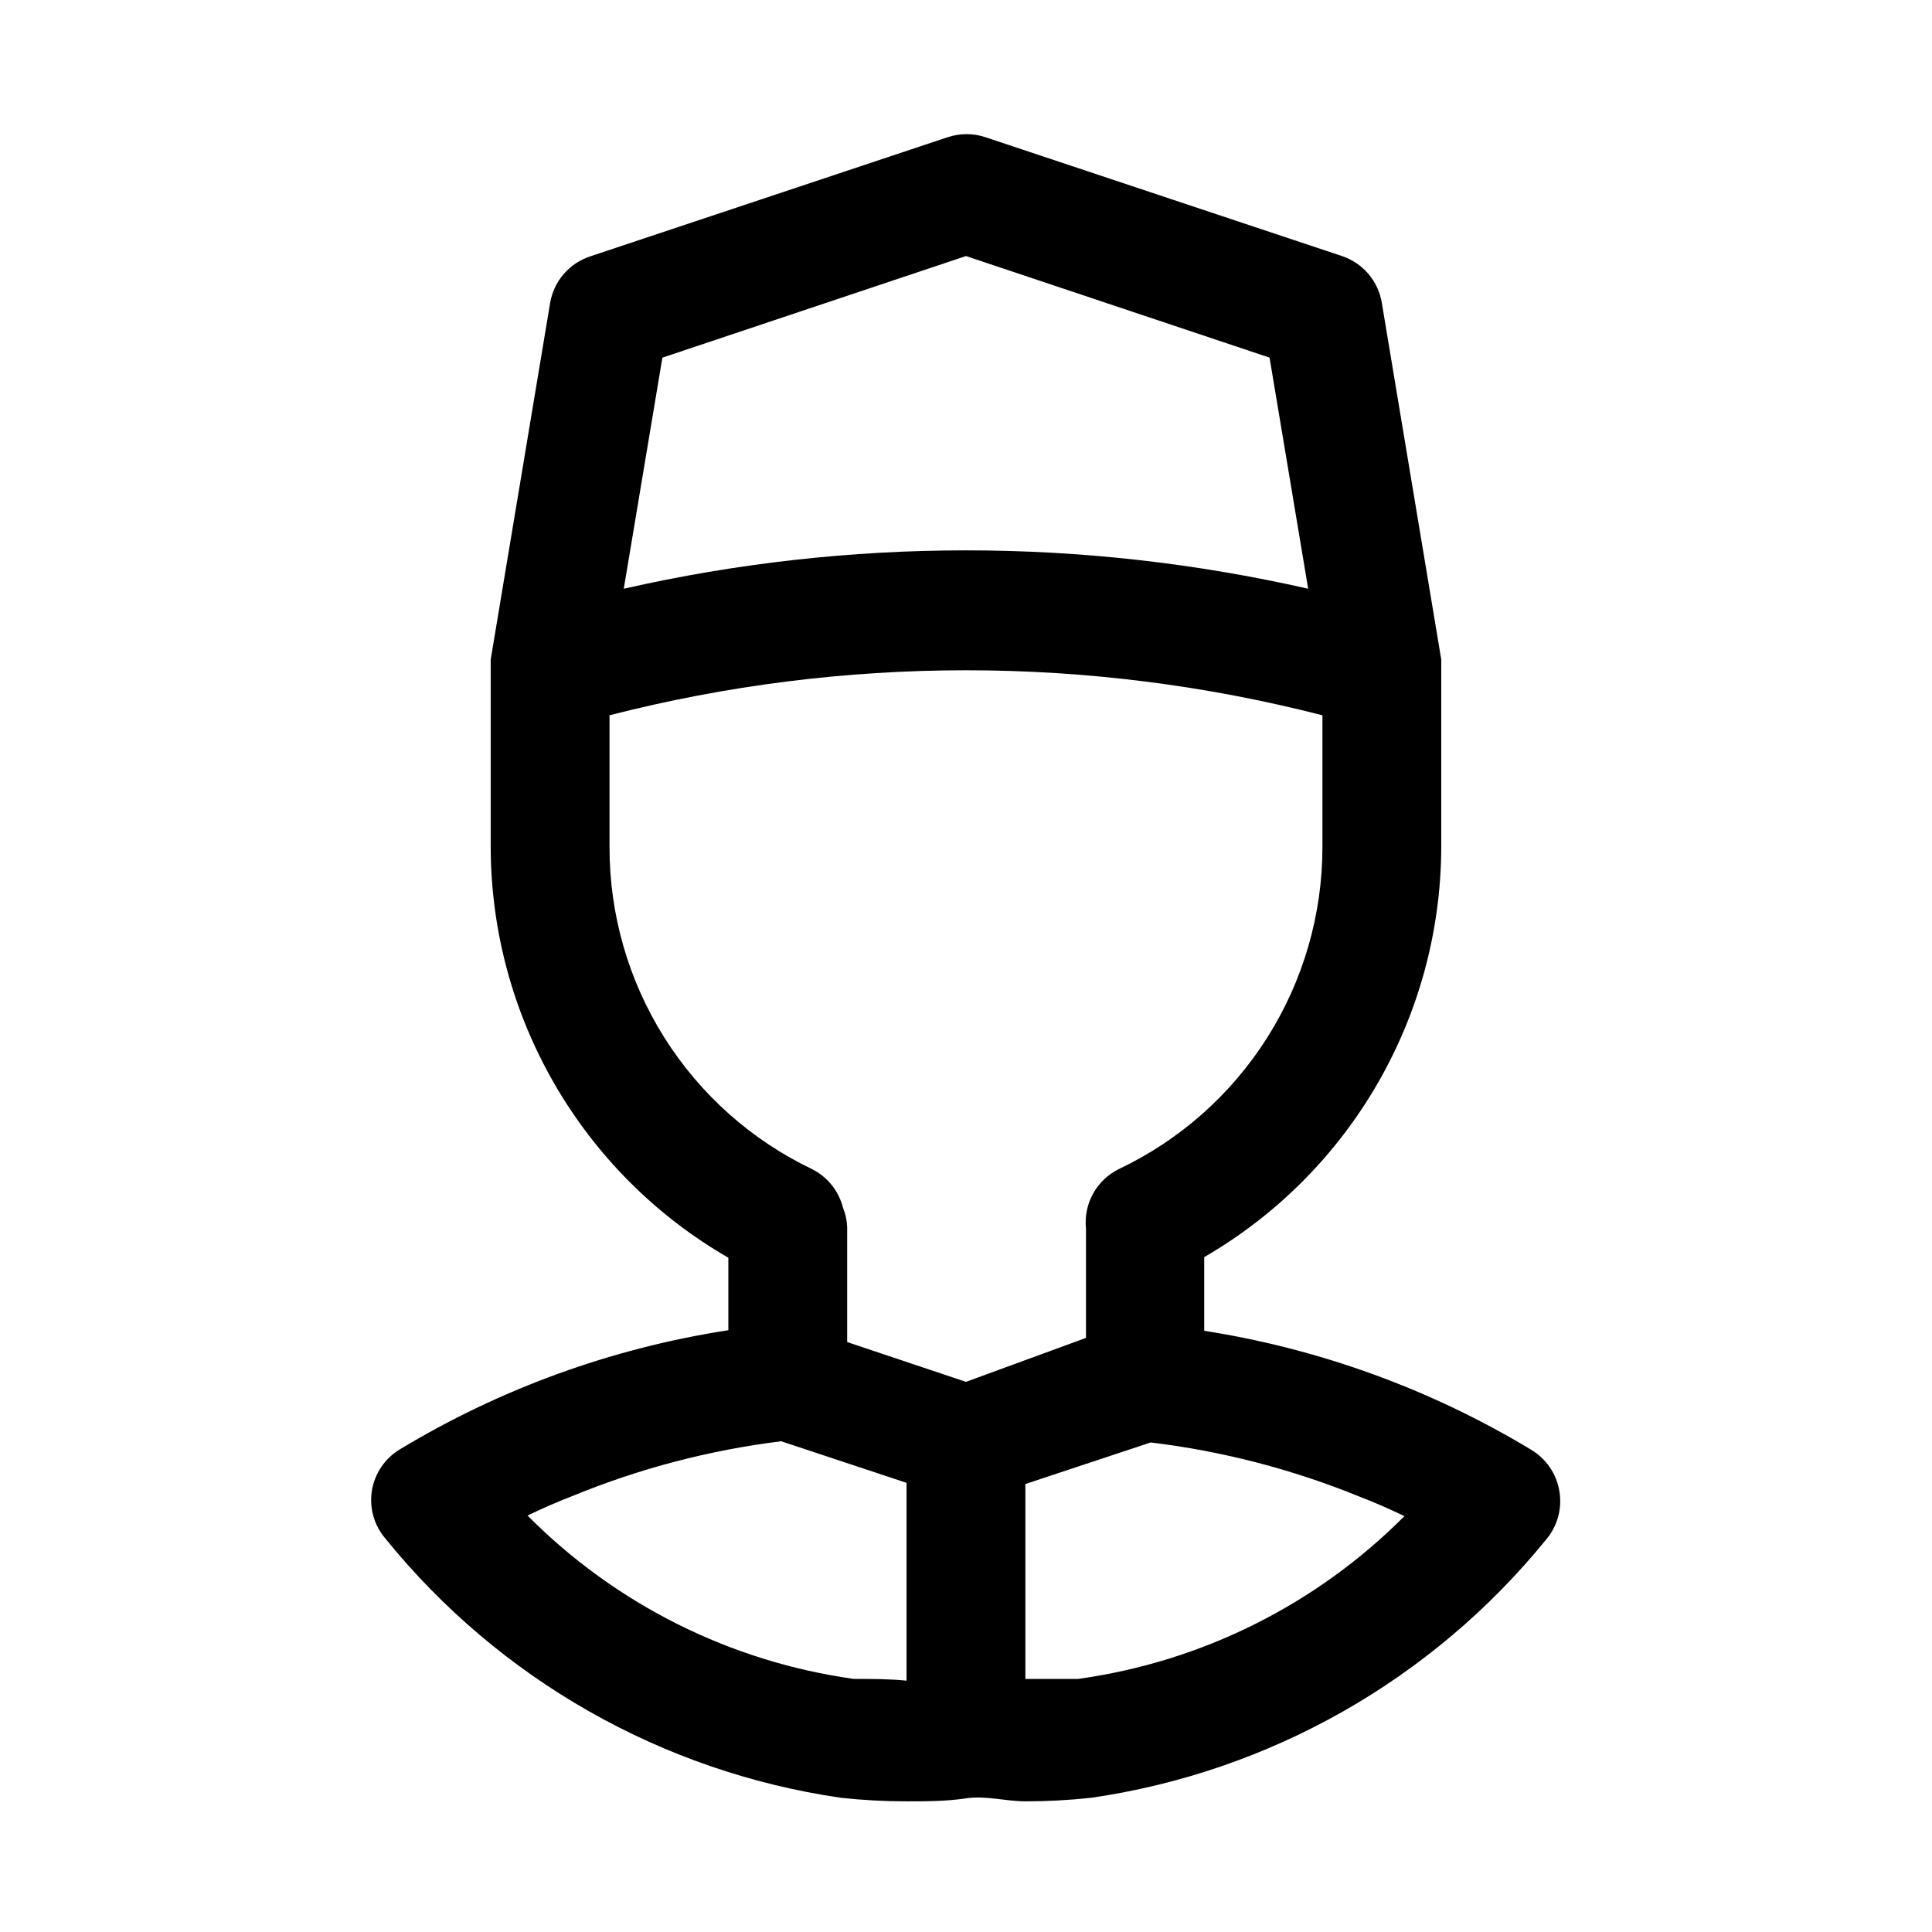 <?xml version="1.0" encoding="UTF-8"?>
<!-- Uploaded to: ICON Repo, www.svgrepo.com, Generator: ICON Repo Mixer Tools -->
<svg fill="#000000" width="800px" height="800px" version="1.1" viewBox="144 144 512 512" xmlns="http://www.w3.org/2000/svg">
 <path d="m549.72 528.16c-26.555-15.996-55.961-26.691-86.59-31.488v-19.523c38.773-22.461 62.691-63.828 62.816-108.63v-47.234-0.789-1.73l-15.742-94.465v0.004c-0.457-2.84-1.68-5.5-3.539-7.691-1.859-2.195-4.285-3.836-7.008-4.75l-94.465-31.488c-3.269-1.102-6.809-1.102-10.078 0l-94.465 31.488c-2.785 0.867-5.273 2.484-7.191 4.684-1.918 2.195-3.188 4.879-3.672 7.758l-15.742 94.465v49.75c0.102 44.895 24.094 86.344 62.977 108.79v19.207c-30.746 4.734-60.27 15.43-86.91 31.488-4.027 2.371-6.797 6.41-7.555 11.023-0.73 4.574 0.594 9.242 3.621 12.75 30.148 37.219 73.203 61.727 120.6 68.645 5.805 0.633 11.641 0.949 17.477 0.945 5.195 0 10.547 0 15.742-0.789 5.195-0.789 10.547 0.789 15.742 0.789h0.004c5.84 0.004 11.672-0.312 17.477-0.945 47.293-6.875 90.277-31.262 120.44-68.328 3.023-3.512 4.352-8.176 3.621-12.754-0.715-4.672-3.488-8.773-7.559-11.176zm-230.18-289.38 80.453-26.926 80.453 26.922 10.234 61.246h-0.004c-59.695-13.562-121.68-13.562-181.37 0zm-14.012 129.73v-34.953c61.973-15.902 126.96-15.902 188.93 0v34.953c-0.004 17.875-5.082 35.383-14.641 50.488-9.559 15.105-23.207 27.188-39.359 34.844-2.879 1.426-5.25 3.699-6.797 6.516-1.547 2.812-2.199 6.035-1.863 9.227v28.969l-31.801 11.652-31.488-10.547v-30.387c-0.051-1.785-0.422-3.547-1.102-5.195-1.113-4.441-4.102-8.176-8.188-10.234-16.094-7.703-29.68-19.805-39.18-34.906s-14.531-32.586-14.508-50.426zm64.707 220.42v-0.004c-32.77-4.59-63.133-19.801-86.434-43.293 3.938-1.891 7.871-3.621 11.965-5.195v-0.004c17.691-7.266 36.277-12.137 55.262-14.484l33.219 11.02v52.426c-4.566-0.469-9.445-0.469-14.012-0.469zm59.512 0h-14.012v-51.645l33.219-11.02c18.977 2.297 37.562 7.113 55.262 14.328 4.094 1.574 8.031 3.305 11.965 5.195h0.004c-23.324 23.438-53.684 38.59-86.438 43.137z"/>
</svg>